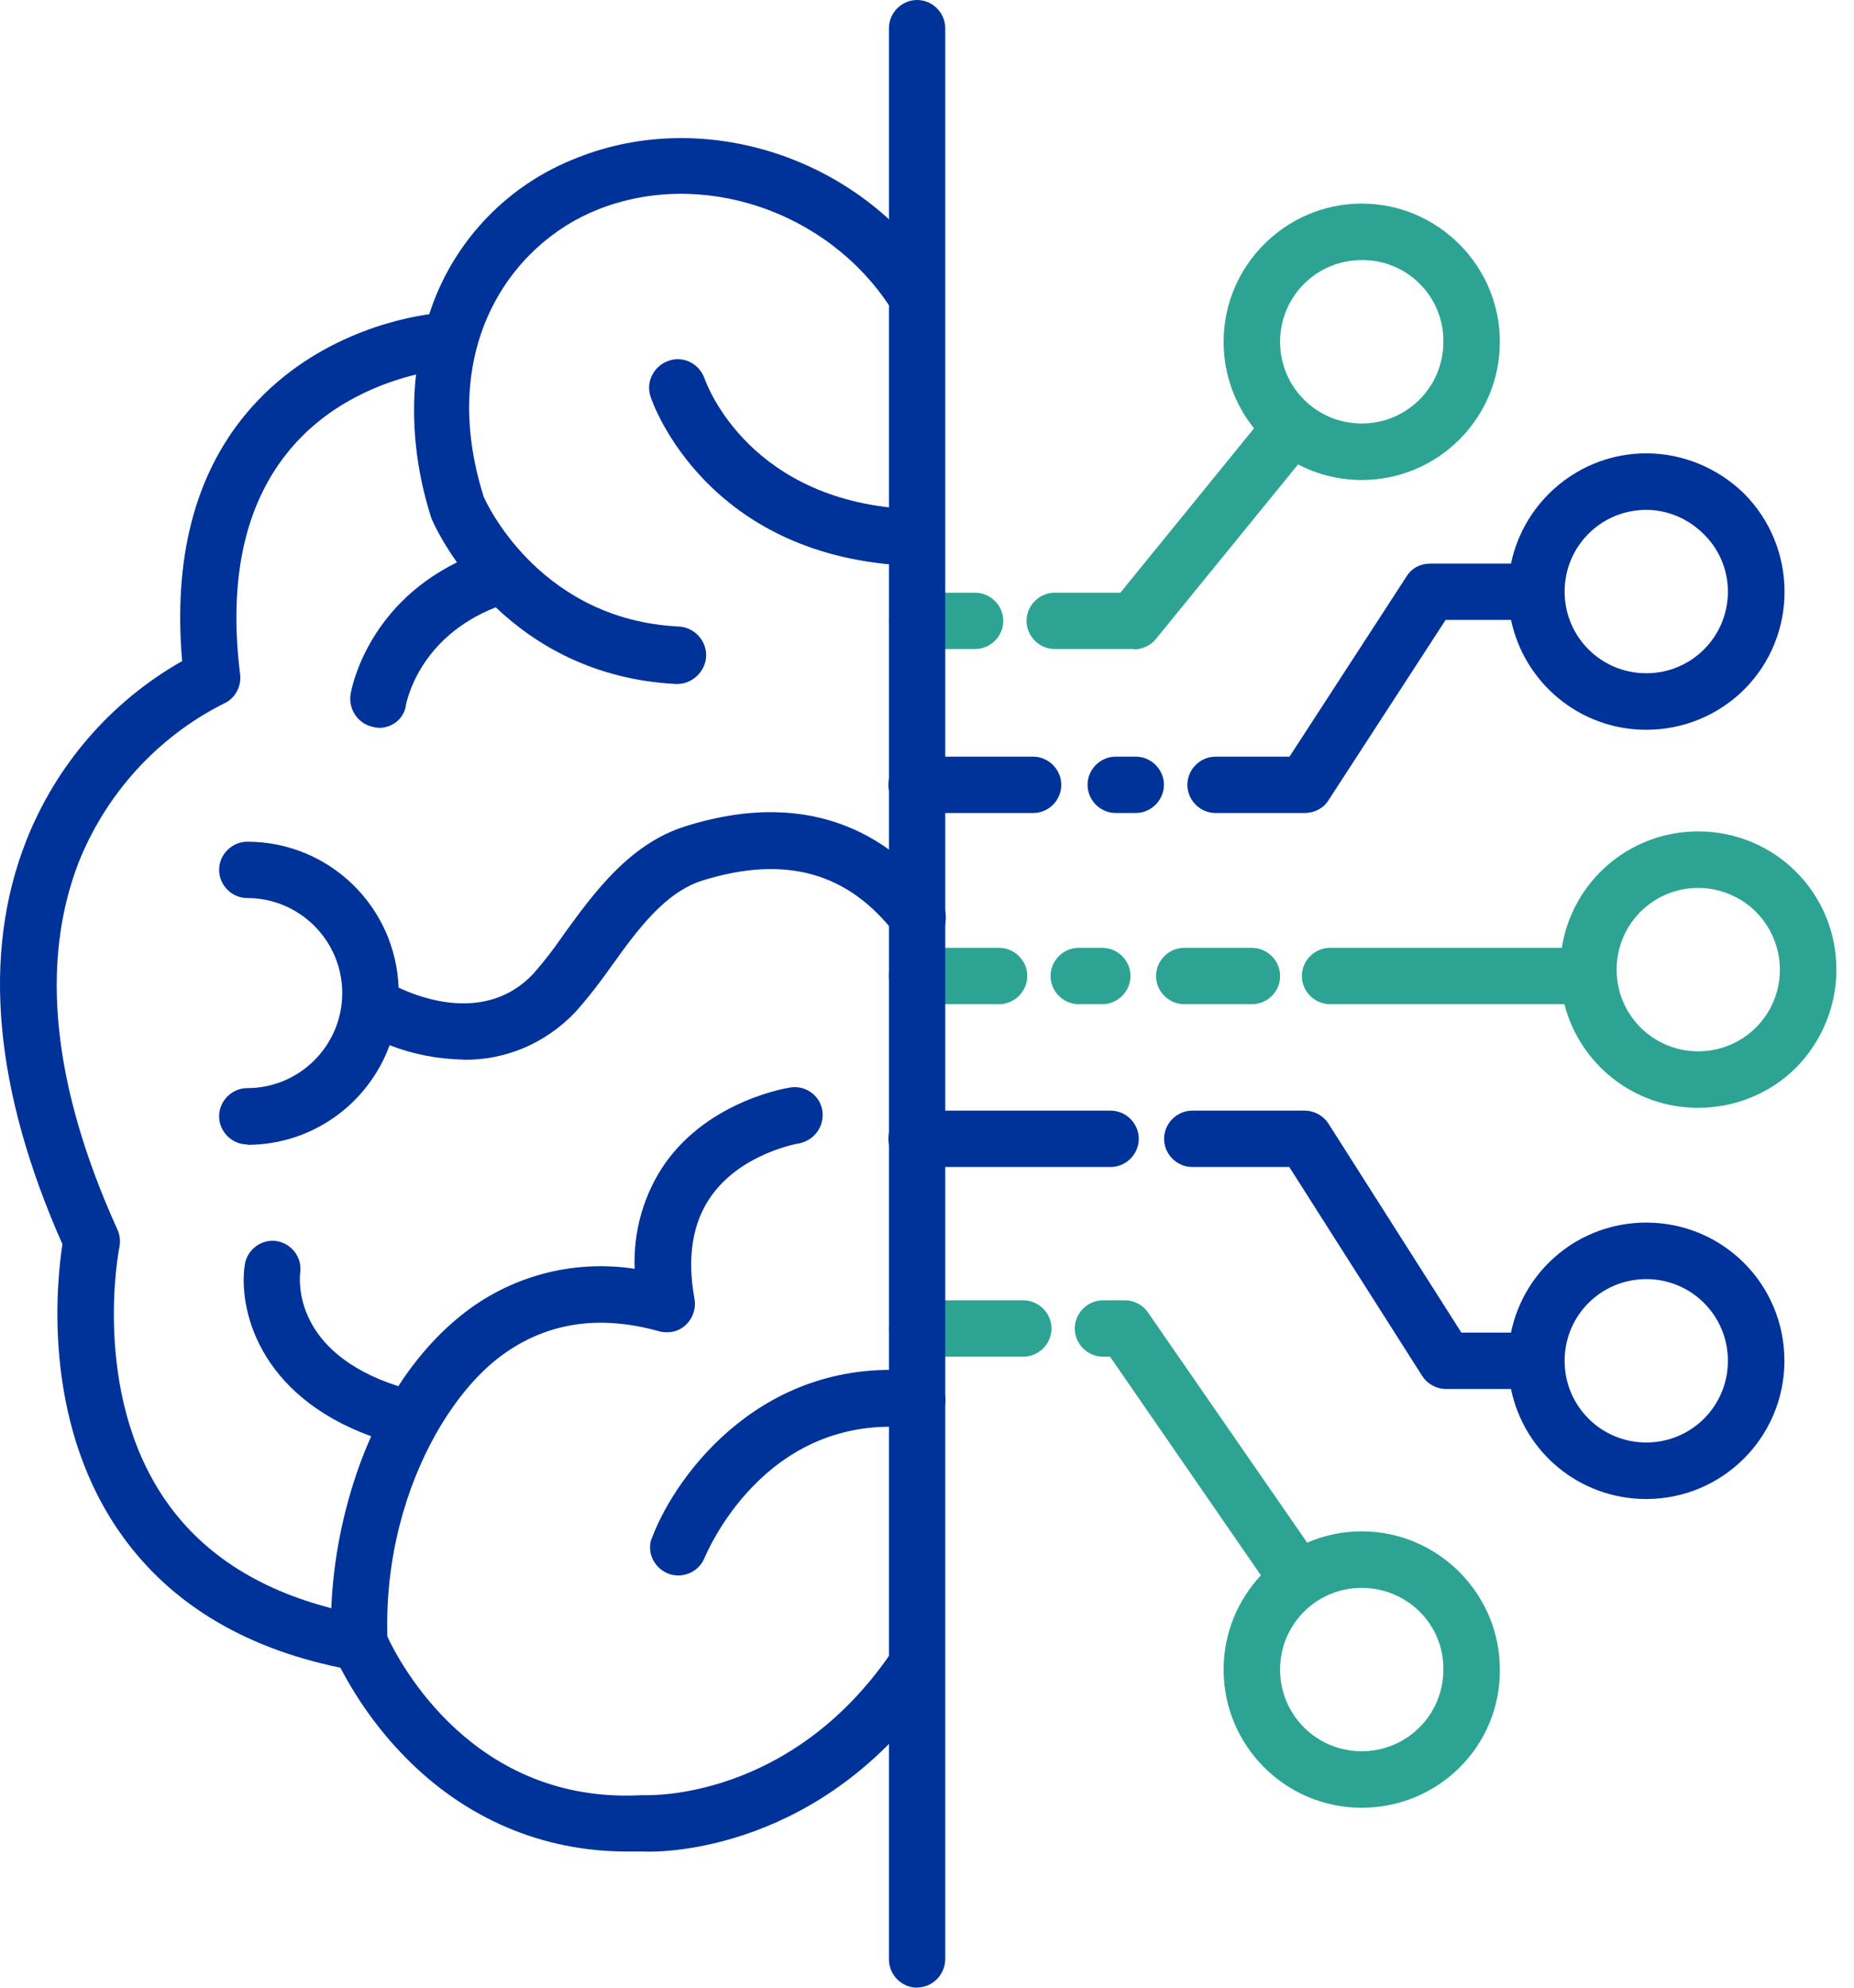 <?xml version="1.0" encoding="UTF-8"?> <svg xmlns="http://www.w3.org/2000/svg" width="84" height="90" viewBox="0 0 84 90" fill="none"><path d="M26.153 7.143C31.944 4.838 38.951 7.143 42.462 12.491C42.811 13.095 42.598 13.887 41.995 14.235C41.434 14.558 40.718 14.422 40.319 13.887C37.453 9.516 31.756 7.628 27.08 9.49C23.1 11.072 19.8 15.816 21.918 22.5C22.173 23.078 24.639 28.061 30.736 28.367C31.433 28.393 31.995 28.972 31.995 29.669C31.994 30.366 31.39 30.97 30.693 30.97H30.617C26.866 30.773 24.221 29.17 22.461 27.498C18.912 28.897 18.421 31.864 18.397 31.888C18.329 32.517 17.794 32.959 17.165 32.959V32.951C17.096 32.951 17.028 32.95 16.952 32.925C16.255 32.806 15.787 32.16 15.88 31.463C15.903 31.274 16.565 27.505 20.703 25.463C19.957 24.411 19.602 23.603 19.562 23.504C19.537 23.462 19.537 23.436 19.52 23.385C18.84 21.244 18.616 19.042 18.849 16.959C17.377 17.312 14.878 18.215 13.066 20.442C11.085 22.866 10.345 26.259 10.88 30.545C10.948 31.106 10.625 31.659 10.115 31.871C7.113 33.385 4.783 35.97 3.55 39.082C1.807 43.623 2.385 49.201 5.319 55.672C5.438 55.927 5.455 56.182 5.413 56.463C5.386 56.535 4.138 62.979 7.436 67.841C9.088 70.282 11.627 71.941 15.01 72.818C15.101 70.616 15.533 68.445 16.28 66.361C16.445 65.905 16.626 65.462 16.819 65.033C11.682 63.163 10.79 59.22 11.093 57.245C11.212 56.548 11.883 56.08 12.555 56.199C13.227 56.318 13.694 56.947 13.601 57.619C13.561 58.012 13.309 61.244 18.047 62.765C18.873 61.488 19.838 60.4 20.915 59.541C23.125 57.773 25.965 57.024 28.754 57.449C28.686 55.749 29.171 54.048 30.149 52.653C32.172 49.814 35.683 49.253 35.846 49.235C36.543 49.142 37.198 49.652 37.266 50.349C37.334 51.02 36.892 51.625 36.22 51.77C36.17 51.771 33.591 52.214 32.215 54.167C31.373 55.358 31.119 56.939 31.467 58.818C31.586 59.516 31.119 60.188 30.447 60.307C30.26 60.332 30.047 60.332 29.869 60.281C27.054 59.49 24.588 59.907 22.513 61.539C21.568 62.287 20.613 63.418 19.796 64.845C19.775 64.887 19.752 64.928 19.727 64.967C18.392 67.349 17.447 70.527 17.55 74.101C18.121 75.323 21.461 81.693 29.069 81.284H29.206C29.467 81.284 35.772 81.493 40.328 74.906C40.77 74.345 41.586 74.278 42.122 74.72C42.606 75.119 42.751 75.834 42.428 76.369C37.242 83.834 30.006 83.886 29.146 83.835H28.406C24.571 83.835 21.076 82.347 18.33 79.532C17.165 78.342 16.187 76.973 15.421 75.511C10.906 74.584 7.513 72.466 5.319 69.227C1.9 64.175 2.573 58.01 2.828 56.335C-0.267 49.354 -0.829 43.215 1.178 38.096C2.53 34.652 5.013 31.769 8.252 29.933C7.853 25.298 8.814 21.557 11.119 18.768C14.015 15.264 18.096 14.412 19.447 14.229C19.479 14.132 19.51 14.034 19.545 13.938C20.642 10.817 23.058 8.333 26.153 7.143ZM29.545 69.617C30.66 66.683 34.664 61.335 41.688 62.101C42.385 62.169 42.896 62.823 42.828 63.52C42.76 64.218 42.105 64.728 41.408 64.66C34.579 63.913 31.966 70.462 31.918 70.544C31.73 71.012 31.263 71.335 30.727 71.335C30.03 71.335 29.452 70.757 29.452 70.06C29.452 69.898 29.477 69.753 29.545 69.617ZM31.05 37.415C37.053 35.527 40.617 38.163 42.564 40.723C43.006 41.258 42.938 42.075 42.403 42.518C41.867 42.96 41.05 42.891 40.608 42.355C40.583 42.33 40.566 42.313 40.566 42.288C38.423 39.499 35.583 38.708 31.841 39.864C30.124 40.4 28.882 42.1 27.7 43.75C27.189 44.473 26.655 45.17 26.068 45.825C24.716 47.245 22.904 48.011 20.991 47.985L21 47.977C19.861 47.958 18.719 47.743 17.652 47.326C16.693 49.959 14.17 51.837 11.204 51.837V51.819C10.506 51.819 9.928 51.241 9.928 50.544C9.928 49.847 10.506 49.269 11.204 49.269C13.576 49.268 15.506 47.338 15.506 44.966C15.506 42.593 13.576 40.663 11.204 40.663C10.506 40.663 9.928 40.085 9.928 39.388C9.928 38.691 10.506 38.112 11.204 38.112C14.909 38.112 17.923 41.044 18.059 44.716C18.986 45.162 22.027 46.357 24.163 44.091C24.673 43.513 25.14 42.9 25.582 42.254C26.884 40.46 28.516 38.206 31.05 37.415ZM30.294 16.335C30.974 16.097 31.688 16.471 31.926 17.151C32.02 17.407 33.976 22.806 41.467 23.061C42.164 23.087 42.742 23.665 42.725 24.362C42.708 25.06 42.122 25.638 41.424 25.621H41.365C32.037 25.298 29.571 18.265 29.477 17.968C29.248 17.296 29.613 16.573 30.294 16.335Z" fill="#003399"></path><path d="M76.943 37.645C80.412 37.645 83.202 40.434 83.202 43.903C83.202 45.553 82.547 47.16 81.365 48.351C80.2 49.515 78.592 50.161 76.943 50.161C74.014 50.161 71.571 48.174 70.88 45.468H60.259C59.562 45.468 58.984 44.89 58.984 44.192C58.984 43.495 59.562 42.917 60.259 42.917H70.761C71.231 39.92 73.809 37.645 76.943 37.645ZM76.943 40.204C74.894 40.204 73.245 41.854 73.245 43.903C73.245 45.952 74.894 47.602 76.943 47.602C78.992 47.602 80.642 45.953 80.642 43.903C80.642 42.925 80.243 41.973 79.545 41.275C78.874 40.604 77.912 40.204 76.943 40.204ZM45.268 42.917C45.965 42.917 46.544 43.495 46.544 44.192C46.543 44.89 45.965 45.468 45.268 45.468H41.544C40.846 45.468 40.268 44.89 40.268 44.192C40.268 43.495 40.846 42.917 41.544 42.917H45.268ZM49.945 42.917C50.642 42.917 51.22 43.495 51.22 44.192C51.22 44.89 50.642 45.468 49.945 45.468H48.873C48.176 45.468 47.598 44.89 47.598 44.192C47.598 43.495 48.176 42.917 48.873 42.917H49.945ZM56.722 42.917C57.419 42.917 57.998 43.495 57.998 44.192C57.998 44.89 57.436 45.468 56.722 45.468H53.653C52.956 45.468 52.377 44.89 52.377 44.192C52.377 43.495 52.956 42.917 53.653 42.917H56.722Z" fill="#2DA493"></path><path d="M46.807 34.26C47.504 34.26 48.083 34.839 48.083 35.536C48.083 36.233 47.521 36.812 46.807 36.812H41.527C40.83 36.812 40.251 36.233 40.251 35.536C40.251 34.839 40.829 34.26 41.527 34.26H46.807ZM51.459 34.26C52.156 34.26 52.735 34.839 52.735 35.536C52.734 36.233 52.156 36.811 51.459 36.812H50.549C49.852 36.812 49.274 36.233 49.274 35.536C49.274 34.839 49.852 34.26 50.549 34.26H51.459ZM74.588 20.527C76.238 20.527 77.82 21.182 79.01 22.339C81.45 24.779 81.476 28.759 79.035 31.208C77.845 32.398 76.246 33.044 74.588 33.044C71.562 33.044 69.054 30.903 68.462 28.07H65.497L60.192 36.233C59.962 36.607 59.537 36.812 59.12 36.812H55.072C54.375 36.812 53.797 36.233 53.797 35.536C53.797 34.839 54.375 34.261 55.072 34.261H58.423L63.729 26.097C63.958 25.723 64.358 25.519 64.8 25.519H68.459C69.049 22.677 71.578 20.527 74.588 20.527ZM74.588 23.087C72.539 23.087 70.889 24.737 70.889 26.786C70.889 28.835 72.539 30.484 74.588 30.484C76.637 30.484 78.287 28.835 78.287 26.786C78.287 25.808 77.887 24.855 77.19 24.184C76.493 23.486 75.557 23.087 74.588 23.087Z" fill="#003399"></path><path d="M61.696 9.218C65.14 9.218 67.955 12.032 67.955 15.476C67.955 18.919 65.166 21.734 61.696 21.734C60.654 21.734 59.674 21.478 58.812 21.029L52.368 28.936C52.139 29.217 51.765 29.404 51.391 29.404V29.388H47.785C47.088 29.388 46.51 28.809 46.51 28.112C46.51 27.415 47.088 26.837 47.785 26.837H50.761L56.817 19.395C55.954 18.32 55.438 16.956 55.438 15.476C55.438 12.032 58.253 9.218 61.696 9.218ZM44.18 26.837C44.877 26.837 45.455 27.415 45.455 28.112C45.455 28.809 44.877 29.387 44.18 29.388H41.552C40.855 29.388 40.276 28.81 40.276 28.112C40.276 27.415 40.855 26.837 41.552 26.837H44.18ZM61.696 11.777C59.647 11.777 57.997 13.427 57.997 15.476C57.997 17.525 59.647 19.175 61.696 19.175C63.746 19.175 65.395 17.525 65.395 15.476C65.421 13.427 63.745 11.752 61.696 11.777Z" fill="#2DA493"></path><path d="M59.112 50.289C59.554 50.289 59.953 50.519 60.183 50.867L66.212 60.34H68.459C69.045 57.487 71.556 55.357 74.588 55.357C78.057 55.358 80.847 58.147 80.847 61.616C80.847 65.085 78.032 67.874 74.588 67.874C71.556 67.874 69.045 65.744 68.459 62.892H65.515C65.073 62.892 64.673 62.662 64.444 62.313L58.414 52.84H54.018C53.321 52.84 52.742 52.262 52.742 51.565C52.743 50.867 53.321 50.289 54.018 50.289H59.112ZM74.588 57.917C72.539 57.917 70.889 59.567 70.889 61.616C70.889 63.665 72.539 65.314 74.588 65.314C76.637 65.314 78.287 63.665 78.287 61.616C78.287 59.567 76.637 57.917 74.588 57.917ZM50.32 50.289C51.017 50.289 51.595 50.867 51.595 51.565C51.595 52.262 51.017 52.84 50.32 52.84H41.527C40.829 52.84 40.251 52.262 40.251 51.565C40.251 50.867 40.829 50.289 41.527 50.289H50.32Z" fill="#003399"></path><path d="M50.974 58.878C51.39 58.878 51.79 59.091 52.02 59.44L59.224 69.849C59.983 69.52 60.819 69.337 61.696 69.337C65.14 69.337 67.955 72.152 67.955 75.596C67.98 79.065 65.165 81.853 61.696 81.853C58.227 81.853 55.438 79.039 55.438 75.596C55.438 73.95 56.081 72.449 57.128 71.329L50.293 61.429H49.97C49.273 61.428 48.694 60.85 48.694 60.153C48.694 59.456 49.273 58.878 49.97 58.878H50.974ZM61.696 71.897C59.647 71.897 57.997 73.546 57.997 75.596C57.997 77.645 59.647 79.294 61.696 79.294C63.745 79.294 65.395 77.645 65.395 75.596C65.421 73.546 63.746 71.897 61.696 71.897ZM46.365 58.878C47.062 58.878 47.641 59.456 47.641 60.153C47.641 60.85 47.062 61.428 46.365 61.429H41.552C40.855 61.429 40.276 60.851 40.276 60.153C40.276 59.456 40.855 58.878 41.552 58.878H46.365Z" fill="#2DA493"></path><path d="M41.552 90C40.855 90 40.276 89.422 40.276 88.725V1.276C40.276 0.578 40.855 0 41.552 0C42.249 0 42.827 0.578 42.827 1.276V88.691C42.827 89.413 42.249 89.992 41.552 89.992V90Z" fill="#003399"></path></svg> 